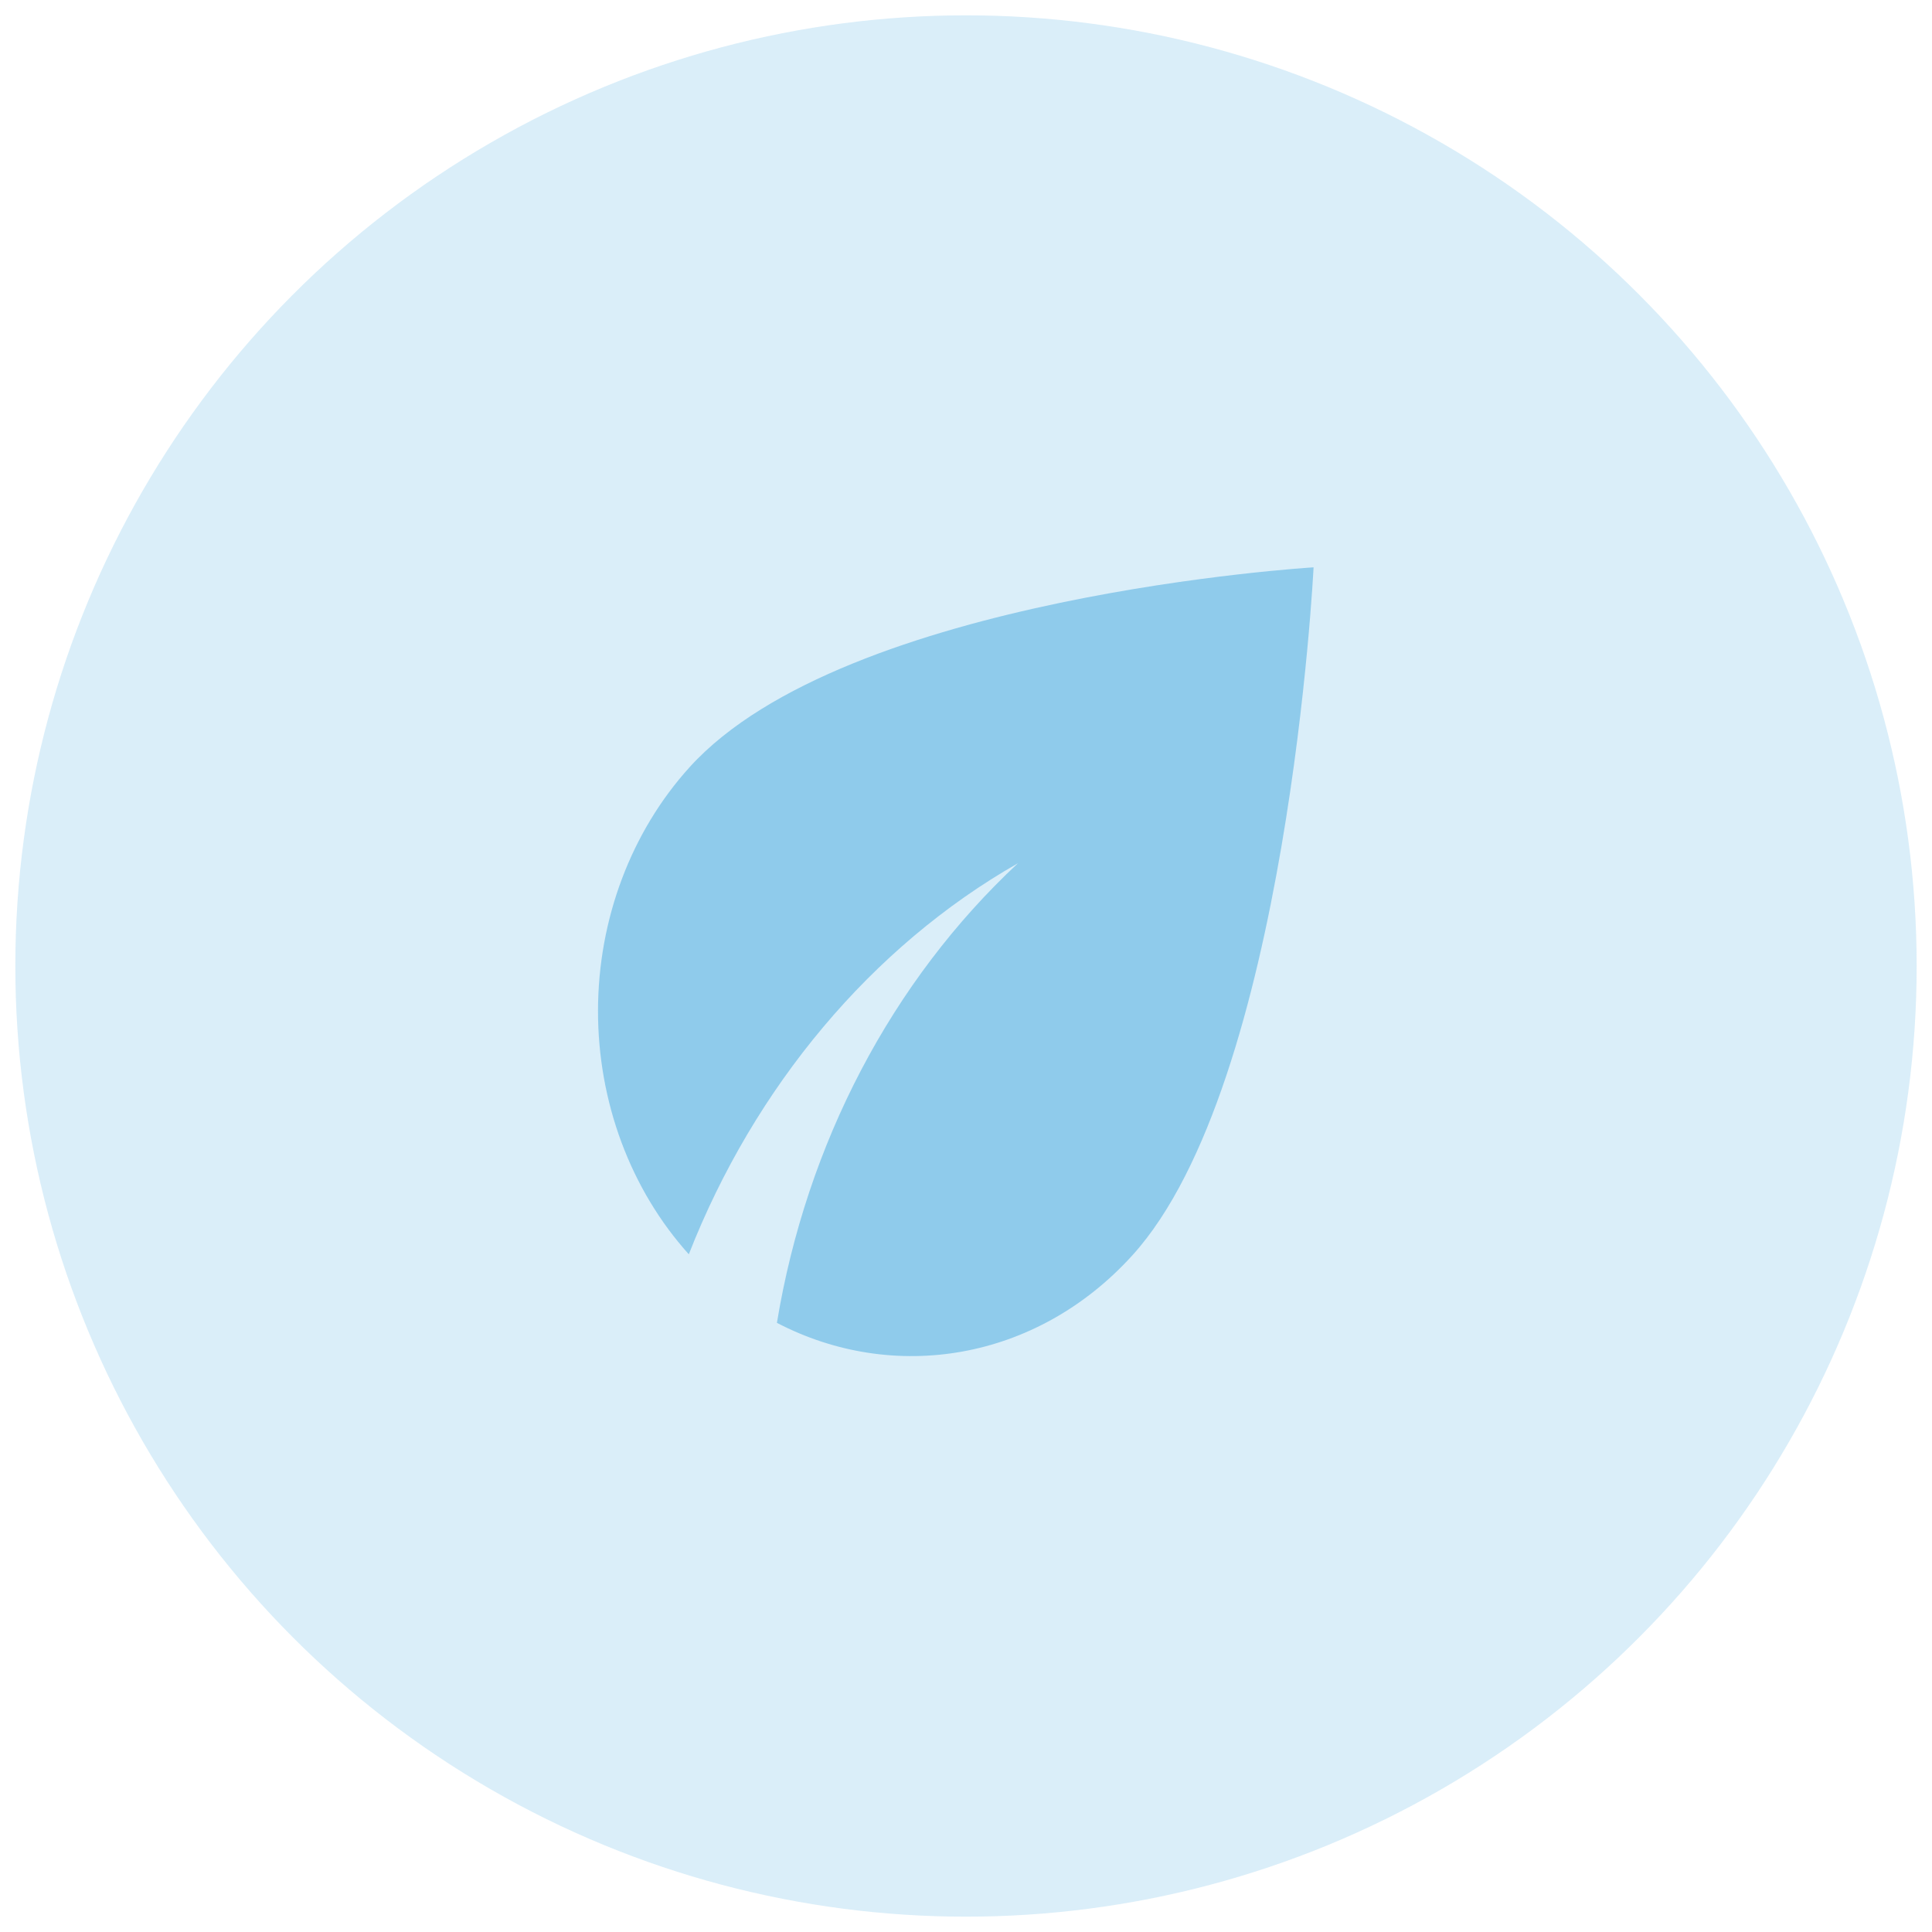 <svg width="63" height="63" viewBox="0 0 63 63" fill="none" xmlns="http://www.w3.org/2000/svg">
<circle cx="31.5" cy="31.5" r="31" transform="rotate(180 31.5 31.5)" fill="#83C5E9" fill-opacity="0.3"/>
<g opacity="0.85">
<path d="M22.49 25.013C20.581 27.119 19.506 29.973 19.5 32.95C19.495 35.928 20.559 38.787 22.461 40.901C24.604 35.434 28.425 30.866 33.194 28.149C29.078 31.989 26.299 37.287 25.334 43.136C29.125 45.114 33.792 44.391 36.927 40.933C42.002 35.337 42.834 18.5 42.834 18.5C42.834 18.5 27.565 19.417 22.49 25.013Z" fill="#83C5E9"/>
</g>
</svg>
